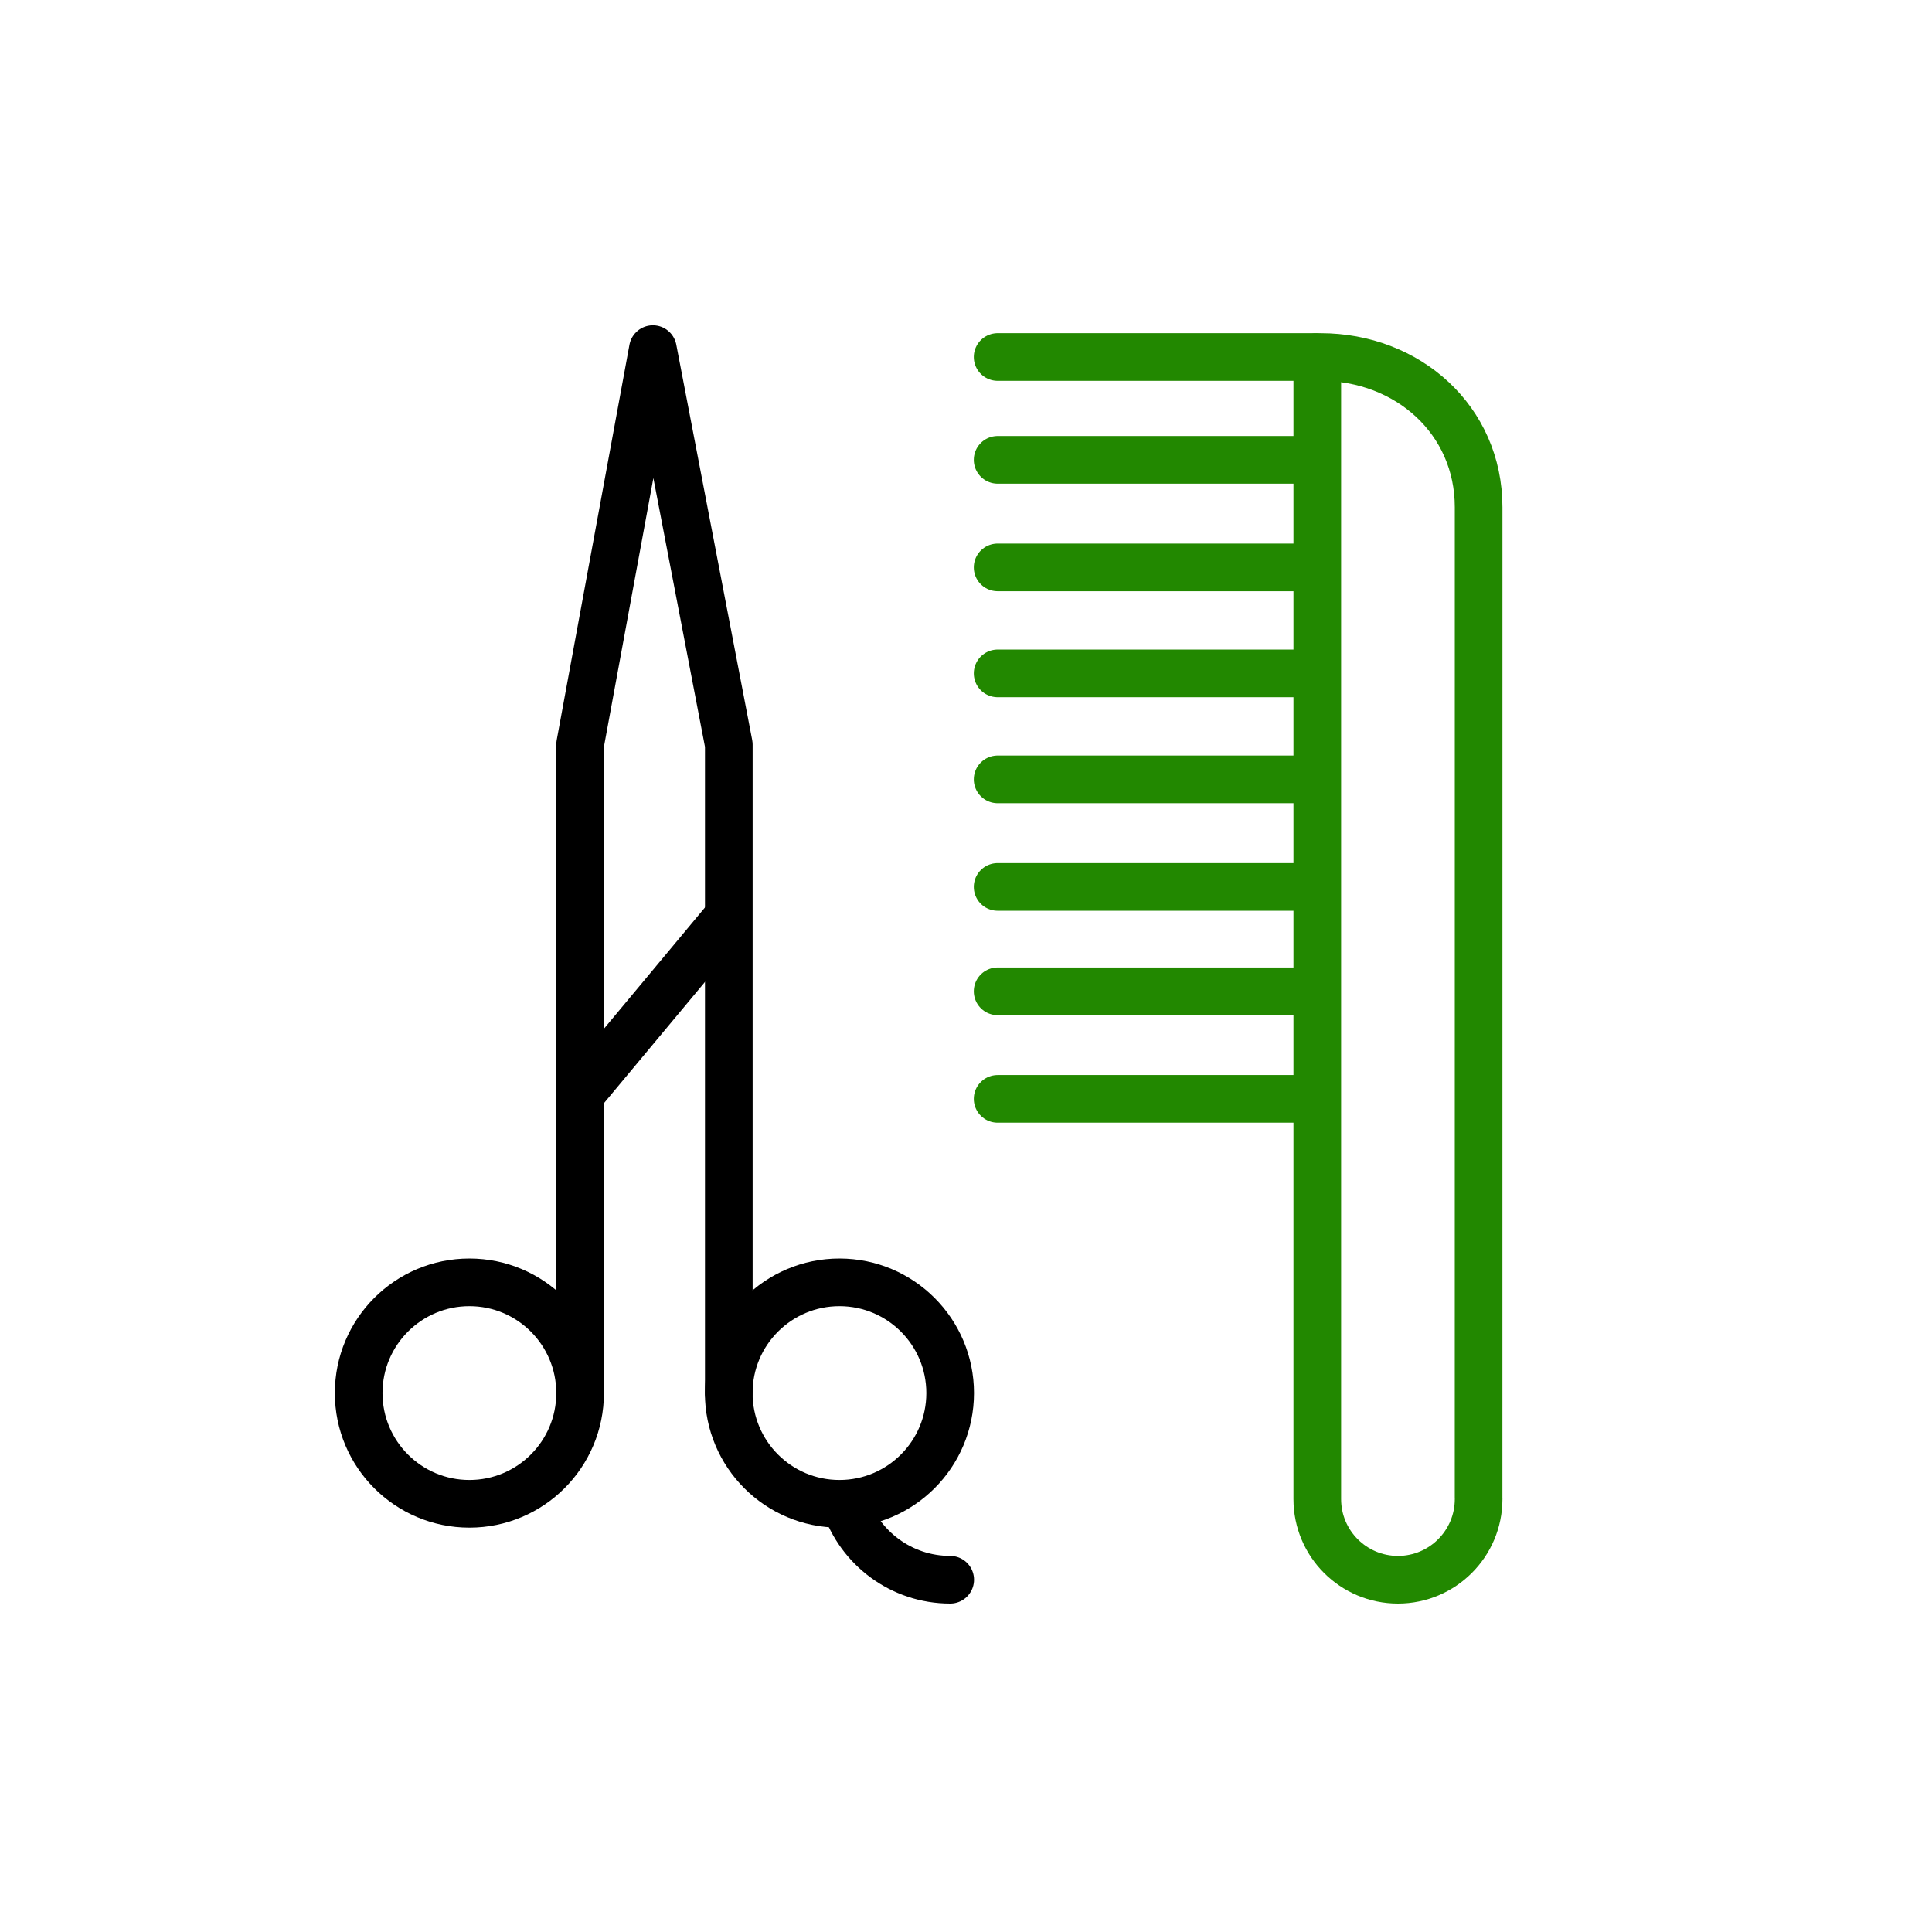 <svg xmlns="http://www.w3.org/2000/svg" width="57" height="57" viewBox="0 0 57 57" fill="none">
  <path d="M13.849 44.367C15.653 44.367 17.115 42.904 17.115 41.1C17.115 39.296 15.653 37.833 13.849 37.833C12.045 37.833 10.582 39.296 10.582 41.1C10.582 42.904 12.045 44.367 13.849 44.367Z" stroke="black" stroke-width="1.406" stroke-linecap="round" stroke-linejoin="round"/>
  <path d="M24.767 44.367C26.571 44.367 28.033 42.904 28.033 41.1C28.033 39.296 26.571 37.833 24.767 37.833C22.962 37.833 21.5 39.296 21.5 41.1C21.5 42.904 22.962 44.367 24.767 44.367Z" stroke="black" stroke-width="1.406" stroke-linecap="round" stroke-linejoin="round"/>
  <path d="M28.034 46.607C26.589 46.607 25.363 45.668 24.932 44.367" stroke="black" stroke-width="1.406" stroke-linecap="round" stroke-linejoin="round"/>
  <path d="M17.115 41.1V21.967L19.262 10.3L21.502 21.967V41.1" stroke="black" stroke-width="1.406" stroke-linecap="round" stroke-linejoin="round"/>
  <path d="M21.426 27.119L17.164 32.234" stroke="black" stroke-width="1.406" stroke-linecap="round" stroke-linejoin="round"/>
  <path d="M43.624 14.967C43.624 12.389 41.535 10.533 38.957 10.533H38.864V44.18C38.864 44.196 38.864 44.211 38.864 44.227C38.864 45.541 39.929 46.607 41.244 46.607C42.558 46.607 43.624 45.541 43.624 44.227C43.624 44.211 43.624 44.196 43.623 44.18L43.624 14.967Z" stroke="#228800" stroke-width="1.406" stroke-linecap="round" stroke-linejoin="round"/>
  <path d="M38.766 10.533H29.433" stroke="#228800" stroke-width="1.406" stroke-linecap="round" stroke-linejoin="round"/>
  <path d="M38.766 13.567H29.433" stroke="#228800" stroke-width="1.406" stroke-linecap="round" stroke-linejoin="round"/>
  <path d="M38.766 16.74H29.433" stroke="#228800" stroke-width="1.406" stroke-linecap="round" stroke-linejoin="round"/>
  <path d="M38.766 19.867H29.433" stroke="#228800" stroke-width="1.406" stroke-linecap="round" stroke-linejoin="round"/>
  <path d="M38.766 22.994H29.433" stroke="#228800" stroke-width="1.406" stroke-linecap="round" stroke-linejoin="round"/>
  <path d="M38.766 26.167H29.433" stroke="#228800" stroke-width="1.406" stroke-linecap="round" stroke-linejoin="round"/>
  <path d="M38.766 29.247H29.433" stroke="#228800" stroke-width="1.406" stroke-linecap="round" stroke-linejoin="round"/>
  <path d="M38.766 32.42H29.433" stroke="#228800" stroke-width="1.406" stroke-linecap="round" stroke-linejoin="round"/>
</svg>